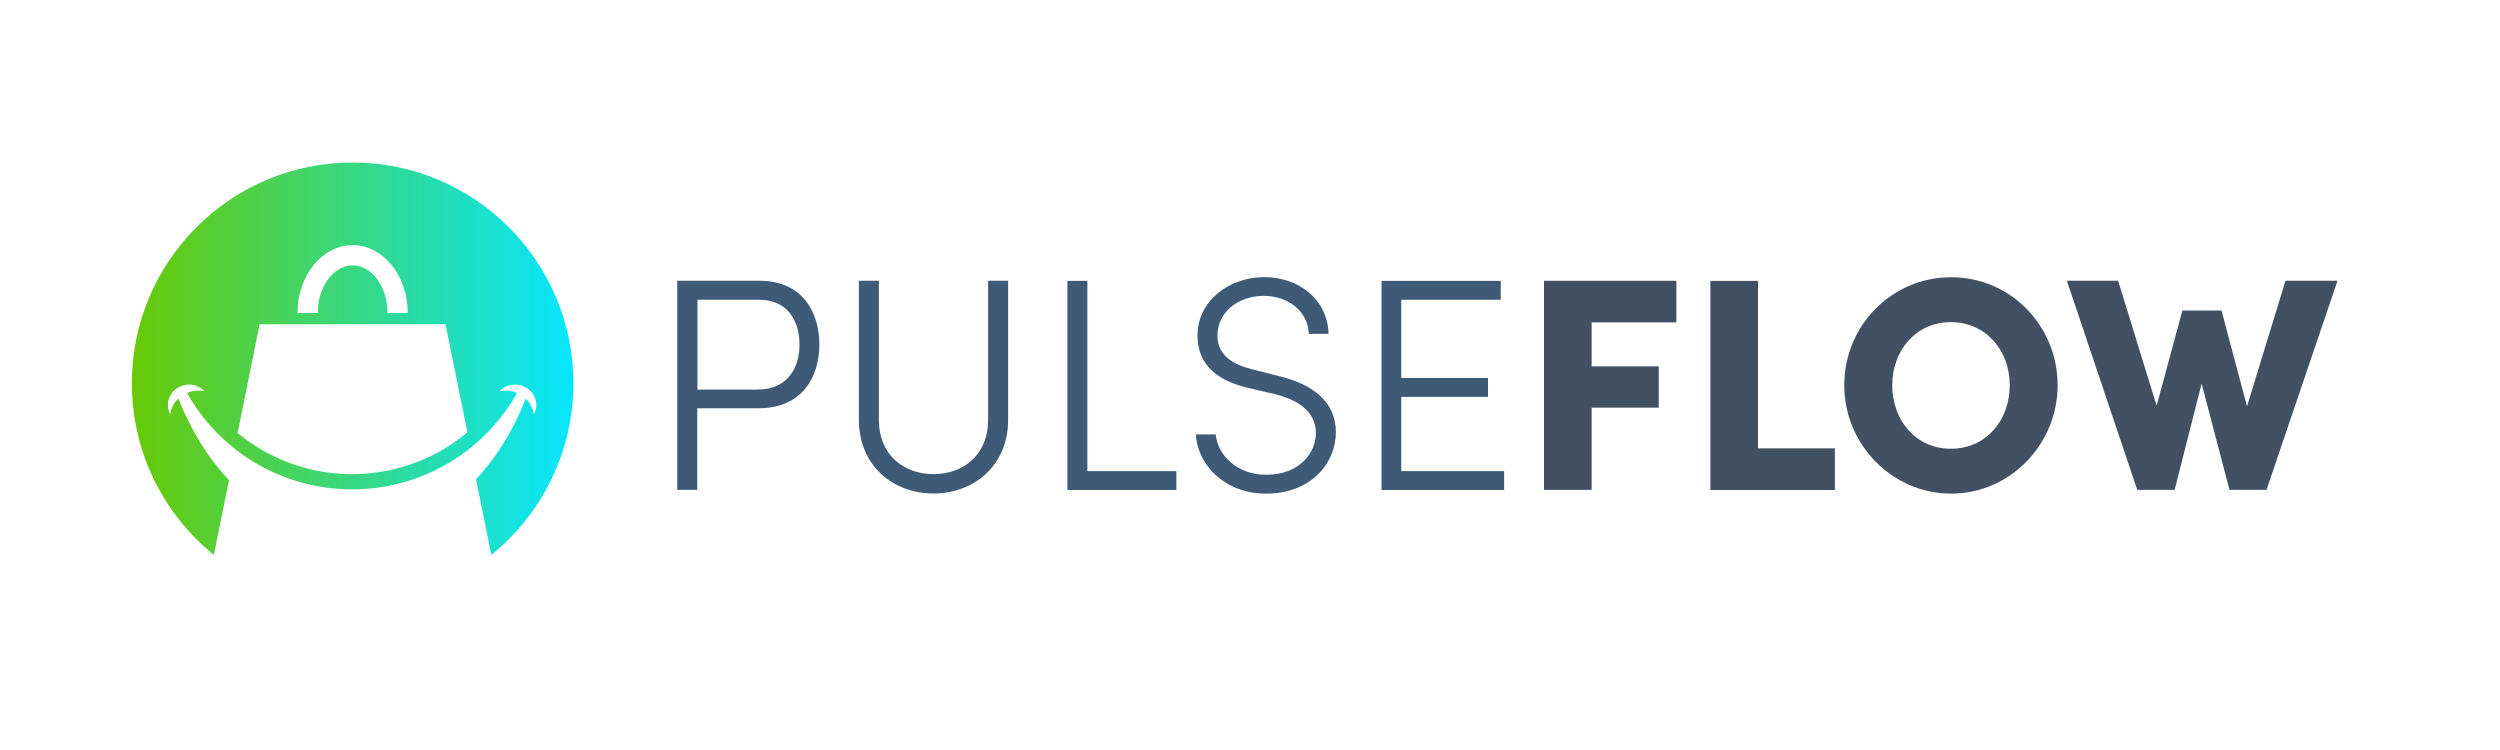 <svg viewBox="0 0 200 60" xmlns:xlink="http://www.w3.org/1999/xlink" xmlns="http://www.w3.org/2000/svg" id="Camada_1">
  <defs>
    <style>
      .cls-1 {
        fill: url(#Gradiente_sem_nome_8);
      }

      .cls-2 {
        fill: #415063;
      }

      .cls-3 {
        fill: #3f5a76;
      }
    </style>
    <linearGradient gradientUnits="userSpaceOnUse" y2="28.69" x2="45.86" y1="28.69" x1="10.55" data-sanitized-data-name="Gradiente sem nome 8" data-name="Gradiente sem nome 8" id="Gradiente_sem_nome_8">
      <stop stop-color="#68c905" offset="0"></stop>
      <stop stop-color="#07e6ff" offset="1"></stop>
    </linearGradient>
  </defs>
  <path d="M28.21,13c-9.75,0-17.66,7.9-17.66,17.66,0,5.55,2.56,10.5,6.56,13.73l1.21-5.98c-2.44-2.58-3.62-5.46-4.05-6.53-.35.33-.59.77-.65,1.28-.15-.28-.22-.59-.18-.93.1-.9.94-1.55,1.87-1.45.43.04.8.24,1.07.52-.09-.02-.17-.03-.26-.04-.41-.04-.8.02-1.15.17.72,1.35,3.4,5.58,9.14,7.17,2.65.73,5.47.73,8.11,0,5.74-1.59,8.41-5.82,9.14-7.17-.35-.15-.74-.21-1.15-.17-.09,0-.18.02-.26.04.27-.28.64-.48,1.07-.52.93-.1,1.77.55,1.87,1.45.04.33-.03.65-.18.93-.07-.5-.31-.94-.65-1.28-.42,1.07-1.58,3.9-3.98,6.46l1.23,6.05c4-3.24,6.56-8.19,6.56-13.73,0-9.75-7.9-17.66-17.66-17.66ZM28.21,19.61c2.43,0,4.41,2.44,4.41,5.43h-1.62c0-2.1-1.25-3.81-2.79-3.81s-2.79,1.71-2.79,3.81h-1.62c0-2.99,1.98-5.43,4.41-5.43ZM32.01,37.41c-1.25.34-2.54.52-3.84.52s-2.59-.17-3.84-.52c-2.24-.62-3.99-1.67-5.32-2.77l1.76-8.7h14.87l1.75,8.64c-1.34,1.13-3.1,2.2-5.39,2.83Z" class="cls-1"></path>
  <g>
    <path d="M60.77,22.46c3.42,0,4.78,2.53,4.78,5.1s-1.36,5.1-4.86,5.1h-4.91v6.53h-1.6v-16.73h6.58ZM60.63,31.16c2.4,0,3.33-1.77,3.33-3.59s-.9-3.59-3.21-3.59h-4.95v7.19h4.83Z" class="cls-3"></path>
    <path d="M68.71,33.58v-11.12h1.6v11.12c0,2.82,1.99,4.35,4.37,4.35s4.37-1.53,4.37-4.35v-11.12h1.6v11.12c0,3.67-2.74,5.9-5.97,5.9s-5.97-2.23-5.97-5.9Z" class="cls-3"></path>
    <path d="M86.99,37.69h7.12v1.51h-8.72v-16.73h1.6v15.23Z" class="cls-3"></path>
    <path d="M95.68,34.75h1.58c.15,1.65,1.68,3.23,4.03,3.23,2.67,0,3.98-1.75,3.98-3.33,0-1.82-1.6-2.7-3.25-3.11l-2.26-.53c-3.47-.83-3.96-2.84-3.96-4.18,0-2.77,2.55-4.66,5.32-4.66s5.07,1.75,5.17,4.54h-1.58c-.1-1.85-1.65-3.04-3.64-3.04s-3.67,1.29-3.67,3.16c0,.78.24,2.09,2.72,2.7l2.28.58c2.65.66,4.47,2.04,4.47,4.47s-1.94,4.91-5.59,4.91c-3.3,0-5.49-2.31-5.61-4.74Z" class="cls-3"></path>
    <path d="M112.1,37.69h8.23v1.51h-9.81v-16.73h9.54v1.51h-7.96v6.26h6.94v1.51h-6.94v5.95Z" class="cls-3"></path>
    <path d="M134.1,25.79h-6.77v3.52h5.37v3.3h-5.37v6.58h-3.81v-16.73h10.59v3.33Z" class="cls-2"></path>
    <path d="M140.65,35.87h6.14v3.33h-9.96v-16.73h3.81v13.4Z" class="cls-2"></path>
    <path d="M147.54,30.82c0-4.74,3.76-8.64,8.55-8.64s8.52,3.91,8.52,8.64-3.81,8.67-8.52,8.67-8.55-3.93-8.55-8.67ZM160.78,30.82c0-2.79-1.92-5.05-4.71-5.05s-4.69,2.26-4.69,5.05,1.87,5.08,4.69,5.08,4.71-2.28,4.71-5.08Z" class="cls-2"></path>
    <path d="M182.85,22.46h4.15l-5.68,16.73h-2.96l-2.23-8.5-2.16,8.5h-2.99l-5.63-16.73h4.1l3.08,10,2.06-7.62h3.13l2.04,7.67,3.08-10.05Z" class="cls-2"></path>
  </g>
</svg>